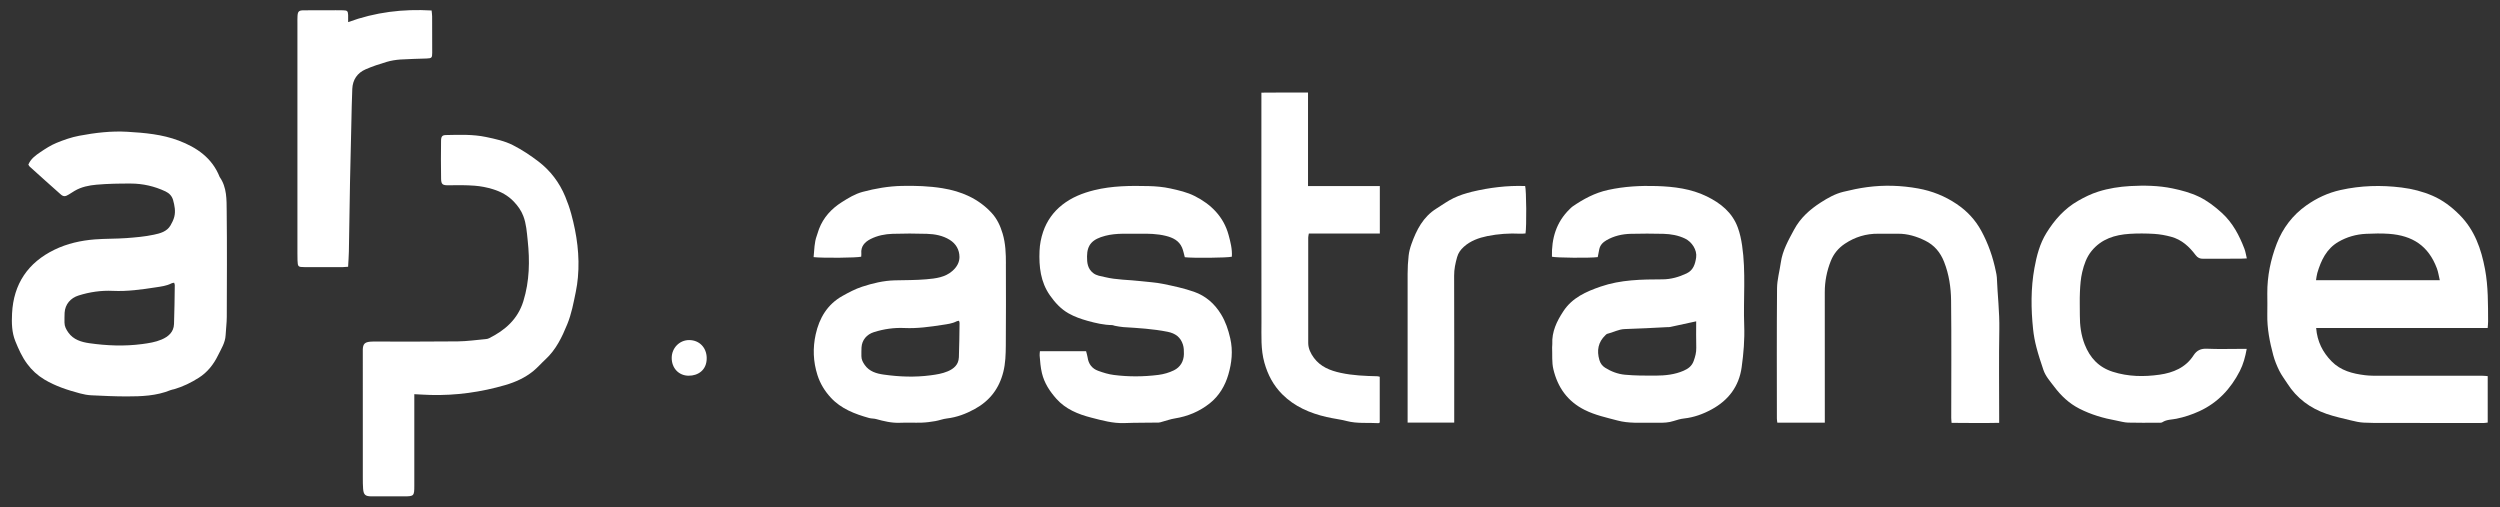 <svg width="202" height="41" viewBox="0 0 202 41" fill="none" xmlns="http://www.w3.org/2000/svg">
<rect x="0" y="0" width="202" height="41" fill="#333333" stroke="none"/>
<path d="M201.004 26.504H187.145C187.233 27.599 187.673 28.459 188.388 29.191C189.126 29.947 190.084 30.192 191.083 30.315C191.474 30.364 191.874 30.361 192.27 30.362C195.044 30.364 197.816 30.362 200.59 30.362C200.718 30.362 200.847 30.378 201.007 30.391V34.142C200.891 34.156 200.792 34.177 200.696 34.177C198.04 34.177 195.384 34.177 192.728 34.175C192.141 34.175 191.553 34.181 190.968 34.147C190.635 34.128 190.303 34.052 189.977 33.973C189.309 33.809 188.635 33.665 187.987 33.441C186.66 32.983 185.581 32.184 184.818 30.989C184.6 30.648 184.348 30.322 184.168 29.959C183.969 29.558 183.797 29.135 183.68 28.702C183.392 27.629 183.177 26.541 183.198 25.419C183.208 24.848 183.203 24.277 183.198 23.709C183.189 22.317 183.466 20.973 183.962 19.686C184.445 18.436 185.244 17.381 186.345 16.602C187.18 16.012 188.092 15.581 189.117 15.353C190.757 14.989 192.39 14.945 194.047 15.151C194.912 15.258 195.748 15.471 196.539 15.811C197.379 16.171 198.101 16.724 198.748 17.377C199.952 18.594 200.482 20.109 200.789 21.748C201.051 23.152 201.032 24.564 201.039 25.98C201.039 26.137 201.02 26.292 201.004 26.505V26.504ZM197.134 22.638C197.052 22.294 197.011 21.974 196.898 21.678C196.211 19.855 194.929 19.031 193.027 18.893C192.414 18.849 191.796 18.865 191.181 18.893C190.385 18.929 189.628 19.143 188.941 19.543C187.98 20.103 187.541 21.037 187.24 22.053C187.187 22.229 187.173 22.418 187.134 22.64H197.133L197.134 22.638Z" fill="white"/>
<path d="M129.095 20.774C128.491 20.859 125.71 20.832 125.397 20.743C125.36 19.27 125.742 17.951 126.832 16.894C126.906 16.824 126.976 16.746 127.059 16.688C127.941 16.081 128.852 15.586 129.933 15.348C131.238 15.061 132.544 14.992 133.859 15.033C135.256 15.077 136.647 15.249 137.913 15.871C139.02 16.414 139.967 17.159 140.416 18.39C140.589 18.862 140.687 19.335 140.761 19.829C141.08 21.983 140.851 24.149 140.932 26.308C140.974 27.437 140.881 28.559 140.726 29.672C140.513 31.208 139.669 32.335 138.306 33.077C137.609 33.457 136.873 33.725 136.073 33.813C135.789 33.844 135.508 33.925 135.235 34.015C134.823 34.151 134.402 34.167 133.974 34.156C133.783 34.151 133.591 34.156 133.401 34.156C132.496 34.151 131.587 34.216 130.698 33.978C129.801 33.739 128.898 33.548 128.049 33.126C126.652 32.43 125.86 31.294 125.513 29.839C125.377 29.27 125.437 28.656 125.411 28.061C125.407 27.974 125.432 27.886 125.426 27.798C125.379 26.799 125.786 25.958 126.319 25.148C127.041 24.049 128.162 23.559 129.335 23.155C130.955 22.597 132.642 22.576 134.331 22.571C135.011 22.569 135.656 22.384 136.274 22.093C136.829 21.833 136.973 21.319 137.049 20.802C137.137 20.198 136.7 19.54 136.152 19.277C135.599 19.011 135.007 18.911 134.407 18.893C133.528 18.869 132.646 18.872 131.767 18.893C131.071 18.909 130.404 19.062 129.794 19.416C129.505 19.585 129.285 19.809 129.218 20.153C129.18 20.352 129.141 20.552 129.097 20.778L129.095 20.774ZM137.054 25.963C136.298 26.127 135.617 26.276 134.933 26.423C134.863 26.438 134.787 26.43 134.713 26.433C133.572 26.488 132.429 26.558 131.288 26.588C130.77 26.602 130.338 26.865 129.856 26.976C129.805 26.988 129.763 27.043 129.72 27.081C129.125 27.647 129.007 28.325 129.231 29.091C129.308 29.358 129.463 29.566 129.692 29.711C130.182 30.021 130.729 30.225 131.295 30.278C132.124 30.354 132.964 30.355 133.799 30.35C134.56 30.345 135.317 30.267 136.031 29.957C136.408 29.794 136.702 29.577 136.85 29.165C136.975 28.816 137.068 28.48 137.058 28.103C137.038 27.39 137.052 26.676 137.052 25.963H137.054Z" fill="white"/>
<path d="M81.278 21.305C81.278 20.487 81.25 19.674 81.014 18.879C80.829 18.254 80.563 17.676 80.116 17.194C79.045 16.04 77.68 15.457 76.156 15.209C75.07 15.033 73.969 14.998 72.866 15.022C71.79 15.045 70.739 15.226 69.703 15.503C69.087 15.667 68.553 15.996 68.018 16.334C67.174 16.87 66.538 17.565 66.177 18.499C66.109 18.675 66.066 18.862 65.999 19.038C65.79 19.594 65.802 20.177 65.739 20.776C66.48 20.861 69.258 20.832 69.584 20.741C69.589 20.66 69.603 20.574 69.596 20.489C69.541 19.904 69.872 19.554 70.343 19.314C70.896 19.032 71.505 18.913 72.118 18.893C73.041 18.863 73.967 18.863 74.89 18.893C75.536 18.913 76.177 19.029 76.739 19.38C77.247 19.697 77.52 20.179 77.525 20.766C77.528 21.202 77.306 21.576 76.975 21.873C76.37 22.419 75.6 22.5 74.848 22.567C74.002 22.641 73.15 22.631 72.299 22.652C71.389 22.675 70.508 22.888 69.654 23.168C69.103 23.349 68.578 23.629 68.069 23.913C66.85 24.594 66.198 25.701 65.908 27.016C65.665 28.113 65.702 29.212 66.049 30.303C66.272 31.002 66.641 31.601 67.127 32.127C67.96 33.031 69.069 33.452 70.221 33.774C70.403 33.825 70.602 33.809 70.783 33.858C71.419 34.035 72.053 34.188 72.724 34.16C73.31 34.135 73.898 34.168 74.483 34.149C74.846 34.137 75.211 34.087 75.568 34.026C75.883 33.973 76.186 33.85 76.502 33.813C77.314 33.719 78.053 33.436 78.761 33.048C79.968 32.386 80.728 31.4 81.067 30.054C81.245 29.346 81.262 28.636 81.269 27.925C81.29 25.718 81.28 23.509 81.275 21.303L81.278 21.305ZM77.474 28.888C77.451 29.462 77.072 29.794 76.577 30.003C76.132 30.192 75.662 30.264 75.179 30.327C73.911 30.494 72.648 30.445 71.394 30.266C70.825 30.185 70.244 30.021 69.874 29.494C69.721 29.276 69.599 29.052 69.601 28.779C69.601 28.545 69.598 28.311 69.61 28.078C69.645 27.469 70.034 27.018 70.616 26.835C71.421 26.581 72.243 26.465 73.083 26.504C74.12 26.551 75.138 26.407 76.158 26.25C76.546 26.19 76.933 26.148 77.289 25.965C77.342 25.936 77.409 25.935 77.484 25.917C77.505 25.988 77.532 26.035 77.532 26.083C77.518 27.018 77.513 27.955 77.477 28.89L77.474 28.888Z" fill="white"/>
<path d="M87.756 28.379C87.798 28.552 87.854 28.716 87.879 28.883C87.951 29.411 88.24 29.783 88.73 29.961C89.138 30.111 89.566 30.243 89.998 30.297C91.195 30.451 92.402 30.442 93.598 30.292C94.026 30.237 94.466 30.112 94.852 29.922C95.368 29.669 95.648 29.197 95.66 28.61C95.665 28.353 95.657 28.08 95.579 27.839C95.389 27.249 94.977 26.935 94.341 26.808C93.157 26.572 91.963 26.505 90.766 26.43C90.535 26.416 90.306 26.363 90.077 26.324C90.005 26.312 89.936 26.268 89.866 26.268C89.186 26.259 88.538 26.107 87.884 25.926C87.344 25.776 86.822 25.593 86.34 25.32C85.716 24.968 85.244 24.448 84.837 23.869C84.073 22.782 83.943 21.549 83.994 20.271C84.015 19.741 84.117 19.226 84.284 18.73C84.584 17.852 85.105 17.118 85.836 16.544C86.597 15.947 87.469 15.6 88.409 15.367C89.866 15.008 91.342 15.001 92.821 15.036C93.406 15.05 93.998 15.103 94.568 15.228C95.236 15.374 95.924 15.533 96.527 15.838C97.853 16.503 98.869 17.511 99.269 18.983C99.422 19.549 99.575 20.14 99.533 20.741C99.204 20.836 96.324 20.862 95.732 20.783C95.658 20.515 95.612 20.246 95.507 20.001C95.264 19.439 94.767 19.202 94.207 19.061C93.503 18.885 92.787 18.874 92.067 18.886C91.144 18.902 90.216 18.816 89.309 19.052C88.279 19.32 87.838 19.756 87.832 20.718C87.828 21.227 87.876 21.706 88.323 22.058C88.605 22.282 88.941 22.307 89.263 22.386C90.223 22.622 91.211 22.602 92.185 22.717C92.781 22.787 93.385 22.817 93.969 22.937C94.813 23.11 95.665 23.291 96.475 23.575C97.411 23.902 98.138 24.533 98.661 25.392C99.029 25.998 99.242 26.634 99.403 27.333C99.637 28.353 99.524 29.329 99.248 30.273C98.987 31.164 98.508 31.986 97.747 32.59C96.914 33.251 95.968 33.644 94.917 33.811C94.577 33.865 94.249 33.987 93.916 34.075C93.818 34.102 93.718 34.142 93.619 34.144C92.696 34.16 91.773 34.149 90.85 34.184C89.924 34.219 89.049 33.969 88.173 33.744C87.116 33.473 86.102 33.062 85.353 32.219C84.82 31.616 84.383 30.963 84.188 30.149C84.073 29.672 84.043 29.202 84.003 28.724C83.994 28.626 84.015 28.526 84.025 28.379H87.756Z" fill="white"/>
<path d="M147.445 34.154H143.609C143.595 34.038 143.572 33.927 143.572 33.818C143.57 30.308 143.555 26.798 143.585 23.289C143.592 22.597 143.792 21.909 143.889 21.215C144.027 20.235 144.509 19.399 144.965 18.55C145.471 17.609 146.233 16.926 147.126 16.354C147.699 15.987 148.28 15.66 148.937 15.499C149.574 15.343 150.219 15.205 150.869 15.119C152.244 14.936 153.625 14.982 154.988 15.228C156.105 15.431 157.142 15.839 158.097 16.484C158.946 17.056 159.603 17.761 160.091 18.656C160.654 19.693 161.035 20.788 161.267 21.94C161.299 22.097 161.338 22.257 161.345 22.416C161.399 23.816 161.57 25.209 161.545 26.616C161.503 28.955 161.533 31.296 161.533 33.636C161.533 33.793 161.533 33.95 161.533 34.165C160.233 34.195 158.979 34.172 157.688 34.167C157.678 34.017 157.66 33.89 157.66 33.763C157.66 30.604 157.685 27.446 157.648 24.286C157.636 23.228 157.481 22.169 157.084 21.162C156.781 20.39 156.295 19.807 155.545 19.439C154.851 19.099 154.132 18.879 153.352 18.885C152.824 18.888 152.296 18.89 151.767 18.885C150.784 18.874 149.888 19.147 149.073 19.689C148.544 20.04 148.16 20.501 147.926 21.093C147.605 21.905 147.44 22.74 147.442 23.615C147.449 26.949 147.445 30.283 147.445 33.619V34.154Z" fill="white"/>
<path d="M181.542 20.88C181.352 20.889 181.208 20.901 181.063 20.901C180.051 20.903 179.038 20.898 178.025 20.908C177.754 20.912 177.574 20.838 177.402 20.607C176.894 19.927 176.276 19.362 175.433 19.133C174.984 19.011 174.517 18.925 174.052 18.897C173.393 18.858 172.729 18.853 172.072 18.895C170.885 18.971 169.8 19.302 169.006 20.271C168.594 20.773 168.39 21.371 168.245 21.979C168.12 22.5 168.083 23.048 168.058 23.585C168.029 24.212 168.055 24.843 168.051 25.471C168.048 26.282 168.147 27.076 168.444 27.833C168.867 28.906 169.568 29.676 170.714 30.04C171.963 30.438 173.235 30.454 174.496 30.274C175.582 30.119 176.6 29.707 177.236 28.716C177.5 28.304 177.835 28.154 178.332 28.177C179.225 28.219 180.121 28.189 181.018 28.189C181.176 28.189 181.335 28.189 181.535 28.189C181.416 28.843 181.257 29.433 180.979 29.977C180.246 31.41 179.191 32.545 177.71 33.224C177.116 33.496 176.496 33.705 175.841 33.836C175.473 33.91 175.061 33.892 174.718 34.117C174.631 34.174 174.49 34.153 174.374 34.154C173.568 34.156 172.759 34.172 171.953 34.147C171.636 34.139 171.32 34.042 171.005 33.983C169.964 33.795 168.96 33.503 168.009 33.017C167.174 32.59 166.528 31.972 165.977 31.241C165.654 30.811 165.281 30.405 165.105 29.883C164.901 29.279 164.7 28.672 164.54 28.053C164.416 27.578 164.325 27.088 164.274 26.601C164.101 24.952 164.085 23.298 164.381 21.664C164.559 20.674 164.814 19.688 165.353 18.819C166.007 17.766 166.801 16.861 167.911 16.225C168.437 15.924 168.969 15.663 169.536 15.484C170.373 15.218 171.243 15.084 172.118 15.034C173.263 14.971 174.413 14.991 175.537 15.223C176.262 15.373 177 15.573 177.664 15.89C178.344 16.215 178.955 16.681 179.524 17.201C180.408 18.008 180.933 19.017 181.349 20.102C181.437 20.331 181.47 20.579 181.544 20.882L181.542 20.88Z" fill="white"/>
<path d="M105.69 15.034H111.49V18.87H105.754C105.732 19.008 105.704 19.103 105.704 19.198C105.703 22.034 105.701 24.871 105.704 27.706C105.704 28.163 105.905 28.562 106.164 28.915C106.699 29.635 107.467 29.942 108.33 30.128C109.31 30.34 110.296 30.378 111.287 30.401C111.344 30.401 111.398 30.424 111.483 30.442V34.135C111.441 34.163 111.416 34.193 111.393 34.191C110.535 34.139 109.669 34.242 108.816 34.02C108.283 33.881 107.73 33.822 107.193 33.696C105.845 33.385 104.6 32.853 103.608 31.861C102.895 31.148 102.439 30.29 102.162 29.302C101.86 28.219 101.93 27.131 101.926 26.042C101.916 20.121 101.921 14.2 101.921 8.278C101.921 8.034 101.921 7.789 101.921 7.486C103.202 7.468 104.424 7.479 105.688 7.477V15.031L105.69 15.034Z" fill="white"/>
<path d="M113.735 34.149C113.735 33.932 113.735 33.758 113.735 33.584C113.735 29.769 113.732 25.952 113.735 22.137C113.735 21.641 113.762 21.144 113.818 20.651C113.853 20.338 113.936 20.024 114.042 19.726C114.449 18.58 114.988 17.52 116.073 16.845C116.532 16.56 116.973 16.234 117.457 16.003C117.925 15.78 118.431 15.616 118.936 15.494C120.349 15.156 121.782 14.98 123.232 15.031C123.332 15.353 123.355 18.303 123.262 18.863C123.126 18.87 122.984 18.89 122.843 18.883C121.945 18.837 121.05 18.899 120.174 19.076C119.489 19.217 118.82 19.453 118.278 19.941C118.021 20.172 117.83 20.434 117.735 20.773C117.596 21.266 117.49 21.754 117.494 22.277C117.508 26.047 117.501 29.82 117.501 33.591V34.147H113.732L113.735 34.149Z" fill="white"/>
<path d="M2.292 13.297C2.483 12.841 2.867 12.559 3.25 12.3C3.669 12.017 4.102 11.735 4.567 11.545C5.159 11.302 5.775 11.087 6.402 10.969C7.684 10.727 8.982 10.571 10.293 10.648C11.7 10.731 13.111 10.856 14.435 11.358C15.895 11.911 17.144 12.76 17.748 14.299C18.345 15.146 18.306 16.136 18.317 17.089C18.349 19.925 18.333 22.76 18.324 25.598C18.324 26.092 18.253 26.589 18.23 27.084C18.201 27.693 17.869 28.194 17.616 28.713C17.26 29.442 16.764 30.08 16.061 30.524C15.441 30.916 14.787 31.239 14.079 31.445C13.981 31.473 13.875 31.483 13.782 31.522C12.642 31.989 11.438 32.031 10.235 32.031C9.282 32.031 8.329 31.985 7.378 31.94C7.073 31.925 6.765 31.867 6.471 31.788C5.465 31.519 4.475 31.2 3.577 30.659C3.033 30.332 2.573 29.912 2.193 29.396C1.777 28.836 1.501 28.211 1.242 27.575C0.948 26.855 0.937 26.085 0.974 25.328C1.092 22.942 2.26 21.215 4.405 20.175C5.426 19.68 6.534 19.431 7.665 19.343C8.512 19.278 9.366 19.299 10.213 19.238C10.957 19.183 11.707 19.118 12.434 18.963C12.935 18.857 13.479 18.72 13.775 18.216C13.905 17.994 14.023 17.755 14.085 17.506C14.197 17.057 14.106 16.605 13.986 16.166C13.896 15.844 13.68 15.611 13.37 15.465C12.48 15.046 11.541 14.833 10.564 14.831C9.643 14.829 8.716 14.842 7.799 14.923C7.191 14.977 6.578 15.099 6.034 15.419C5.87 15.514 5.71 15.617 5.552 15.719C5.291 15.884 5.129 15.902 4.912 15.712C4.067 14.967 3.23 14.211 2.394 13.457C2.353 13.42 2.33 13.362 2.292 13.301V13.297ZM14.071 22.843C13.986 22.862 13.912 22.864 13.852 22.896C13.452 23.102 13.017 23.151 12.582 23.218C11.436 23.394 10.291 23.556 9.125 23.502C8.179 23.458 7.256 23.59 6.351 23.875C5.699 24.079 5.261 24.587 5.22 25.272C5.206 25.534 5.212 25.798 5.21 26.061C5.21 26.367 5.345 26.619 5.518 26.864C5.935 27.457 6.589 27.64 7.226 27.732C8.635 27.933 10.055 27.989 11.48 27.801C12.022 27.729 12.551 27.648 13.053 27.436C13.611 27.2 14.035 26.828 14.06 26.184C14.101 25.133 14.106 24.081 14.122 23.028C14.122 22.975 14.092 22.922 14.069 22.843H14.071Z" fill="white"/>
<path d="M33.476 31.853C33.476 32.109 33.476 32.283 33.476 32.457C33.476 34.724 33.476 36.991 33.476 39.256C33.476 40.075 33.444 40.105 32.648 40.105C31.767 40.105 30.887 40.106 30.006 40.105C29.518 40.103 29.377 39.978 29.339 39.493C29.316 39.203 29.316 38.909 29.316 38.616C29.314 35.224 29.314 31.832 29.314 28.44C29.314 28.366 29.312 28.294 29.314 28.22C29.335 27.797 29.472 27.651 29.902 27.609C30.062 27.593 30.224 27.598 30.387 27.598C32.588 27.596 34.788 27.61 36.989 27.584C37.748 27.575 38.508 27.466 39.267 27.397C39.353 27.39 39.443 27.367 39.518 27.329C40.82 26.677 41.84 25.789 42.289 24.329C42.787 22.714 42.814 21.084 42.638 19.431C42.567 18.764 42.527 18.091 42.283 17.454C42.114 17.012 41.857 16.651 41.526 16.3C41.042 15.787 40.459 15.481 39.814 15.284C39.342 15.139 38.846 15.043 38.354 15.005C37.655 14.953 36.951 14.956 36.248 14.969C35.781 14.977 35.649 14.917 35.64 14.449C35.621 13.426 35.626 12.402 35.637 11.379C35.64 11.022 35.735 10.919 36.026 10.912C37.111 10.891 38.196 10.844 39.27 11.069C40.017 11.226 40.774 11.386 41.449 11.731C42.174 12.101 42.867 12.559 43.513 13.054C44.481 13.796 45.204 14.754 45.672 15.884C45.862 16.342 46.028 16.812 46.158 17.292C46.614 18.966 46.852 20.67 46.695 22.408C46.66 22.801 46.604 23.192 46.525 23.577C46.343 24.463 46.181 25.354 45.836 26.196C45.41 27.241 44.925 28.253 44.073 29.039C43.74 29.345 43.442 29.694 43.092 29.979C42.426 30.522 41.658 30.87 40.831 31.112C38.86 31.686 36.852 31.964 34.8 31.913C34.379 31.903 33.958 31.873 33.472 31.85L33.476 31.853Z" fill="white"/>
<path d="M28.127 21.555C27.937 21.568 27.808 21.582 27.678 21.584C26.651 21.584 25.624 21.584 24.597 21.582C24.088 21.582 24.058 21.55 24.039 21.034C24.032 20.844 24.032 20.654 24.032 20.463C24.032 14.266 24.032 8.068 24.032 1.87C24.032 1.68 24.027 1.49 24.039 1.3C24.06 0.928 24.146 0.838 24.523 0.833C25.184 0.824 25.844 0.829 26.503 0.829C26.913 0.829 27.326 0.822 27.736 0.833C28.065 0.84 28.114 0.895 28.129 1.22C28.136 1.391 28.129 1.562 28.129 1.786C30.339 0.979 32.555 0.711 34.874 0.847C34.89 1.02 34.915 1.175 34.916 1.328C34.922 2.307 34.923 3.286 34.922 4.266C34.922 4.672 34.881 4.711 34.465 4.727C33.763 4.755 33.058 4.76 32.355 4.808C31.979 4.834 31.596 4.896 31.234 5.004C30.66 5.173 30.087 5.363 29.539 5.602C28.867 5.896 28.497 6.446 28.465 7.18C28.423 8.114 28.412 9.051 28.389 9.986C28.352 11.548 28.312 13.112 28.282 14.674C28.247 16.559 28.224 18.443 28.189 20.328C28.181 20.721 28.15 21.113 28.127 21.554V21.555Z" fill="white"/>
<path d="M55.646 30.358C54.846 30.355 54.27 29.749 54.274 28.917C54.277 28.119 54.897 27.482 55.672 27.478C56.507 27.475 57.088 28.082 57.102 28.916C57.118 29.935 56.359 30.365 55.646 30.356V30.358Z" fill="white"/>
</svg>
